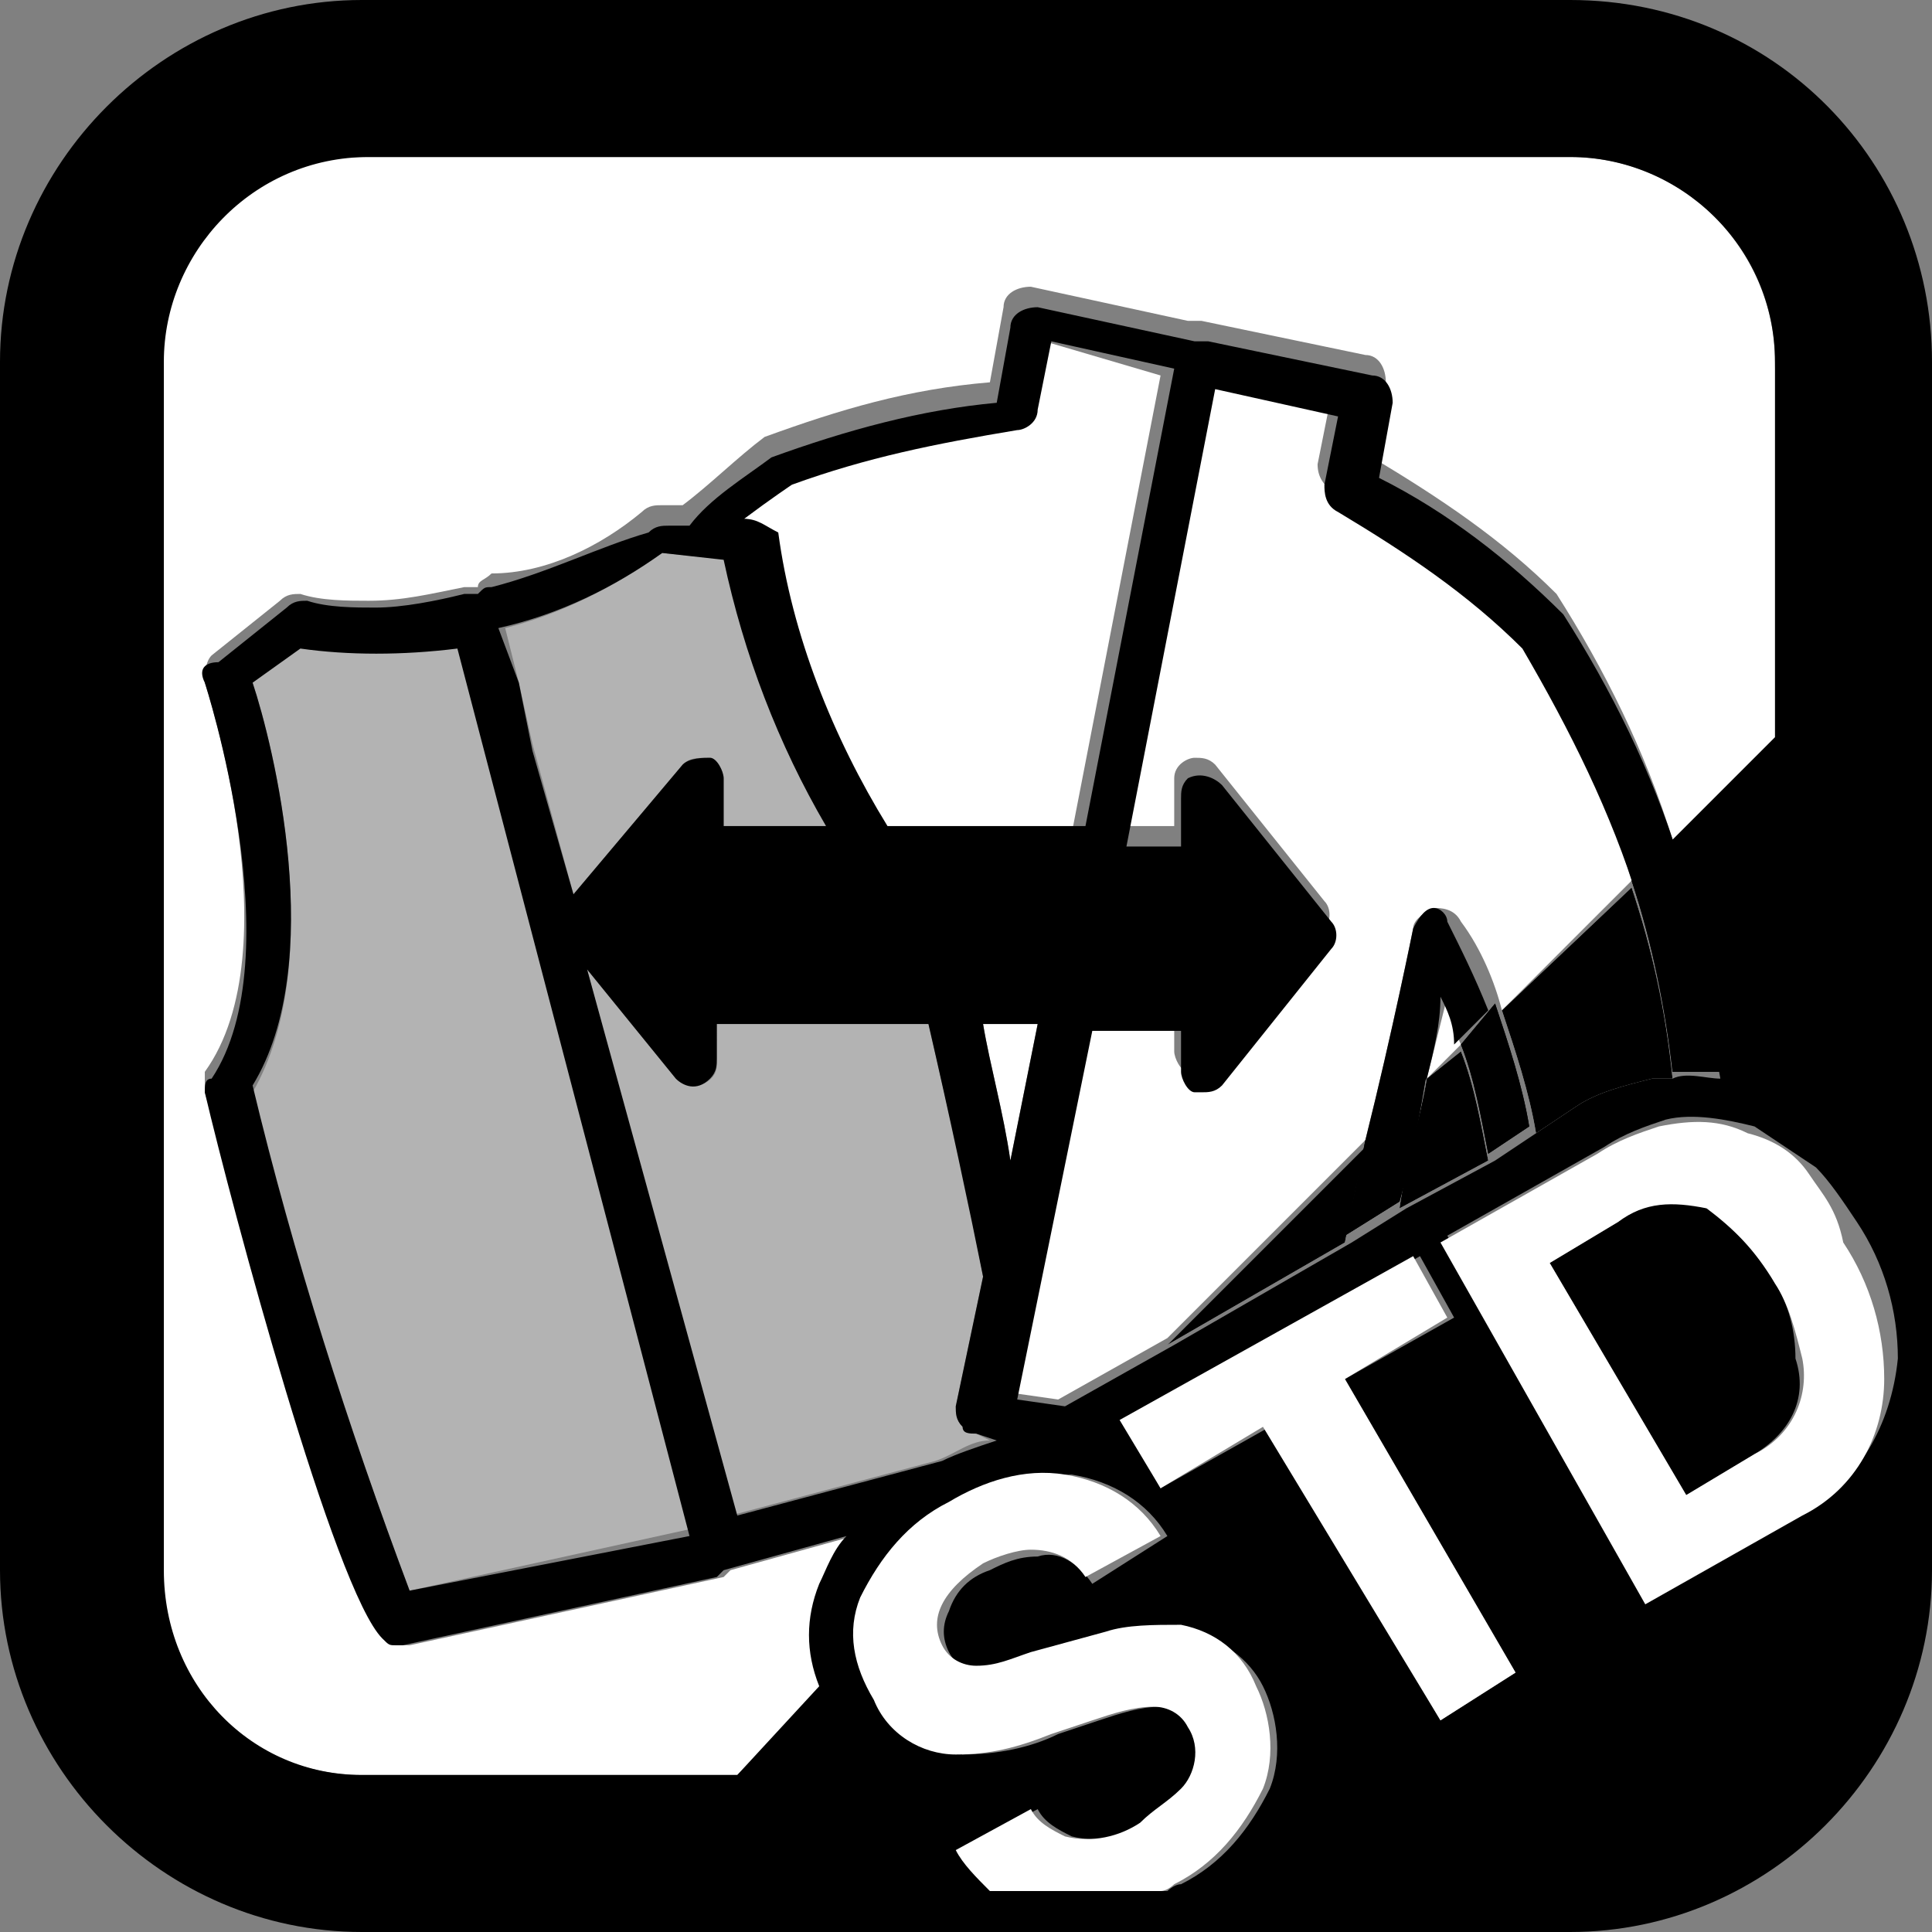 <?xml version="1.0" encoding="utf-8"?>
<!-- Generator: Adobe Illustrator 23.0.6, SVG Export Plug-In . SVG Version: 6.00 Build 0)  -->
<svg version="1.1" id="レイヤー_1" xmlns="http://www.w3.org/2000/svg" xmlns:xlink="http://www.w3.org/1999/xlink" x="0px"
	 y="0px" width="28.3px" height="28.3px" viewBox="0 0 28.3 28.3" style="enable-background:new 0 0 28.3 28.3;"
	 xml:space="preserve">
<rect x="0" y="0" width="28.3" height="28.3" fill="#808080" stroke="none"/>
<style type="text/css">
	.st0{fill:#FFFFFF;}
	.st1{fill:#B3B3B3;}
</style>
<title>standard_liner_s</title>
<g>
	<g id="レイヤー_1-2">
		<path class="st0" d="M7.4,9.2C7.4,9.2,7.3,9.2,7.4,9.2l0.2,0.8l0,0L7.4,9.2L7.4,9.2z"/>
		<path class="st0" d="M15.2,15h-0.8c0.1,0.6,0.3,1.3,0.4,2L15.2,15z"/>
		<polygon class="st0" points="7.8,10.9 7.8,11 7.8,10.9 		"/>
		<path class="st0" d="M20.9,15.8l0.5-0.5c-0.1-0.2-0.2-0.5-0.2-0.7C21.1,15,21,15.4,20.9,15.8z"/>
		<path class="st0" d="M15.3,5l-0.2,1c0,0.1-0.1,0.2-0.3,0.3c-1.1,0.1-2.2,0.4-3.3,0.8c0,0-0.3,0.2-0.7,0.5l0.1,0
			c0.1,0,0.3,0.1,0.3,0.3c0.3,1.5,0.8,3,1.6,4.3h2.9l1.3-6.7L15.3,5z"/>
		<path class="st0" d="M26,5.3c0-1.6-1.3-3-3-3H5.3c-1.6,0-3,1.3-3,3l0,17.7c0,1.6,1.3,3,3,3h5.5l1.3-1.3c-0.2-0.5-0.2-1,0-1.5
			c0.1-0.3,0.2-0.5,0.4-0.7l-1.8,0.5c0,0-0.1,0.1-0.1,0.1l-4.6,1c0,0,0,0-0.1,0c-0.1,0-0.2,0-0.2-0.1C5,23.3,3.5,17.7,3,16
			c0-0.1,0-0.2,0-0.3C4.3,13.9,3,10,3,10c0-0.1,0-0.3,0.1-0.4l1-0.8c0.1-0.1,0.2-0.1,0.3-0.1c0.3,0.1,0.7,0.1,1,0.1
			c0.5,0,0.9-0.1,1.4-0.2c0.1,0,0.1,0,0.2,0c0-0.1,0.1-0.1,0.2-0.2C8,8.4,8.8,8,9.4,7.5c0.1-0.1,0.2-0.1,0.3-0.1l0.3,0
			c0.4-0.3,0.8-0.7,1.2-1c1.1-0.4,2.1-0.7,3.3-0.8l0.2-1.1c0-0.2,0.2-0.3,0.4-0.3c0,0,0,0,0,0l2.3,0.5c0.1,0,0.1,0,0.2,0L20,5.2
			c0.2,0,0.3,0.2,0.3,0.4l-0.2,1.1c1,0.6,1.9,1.2,2.7,2c0.7,1.1,1.3,2.3,1.7,3.6l1.6-1.6L26,5.3z"/>
		<path class="st1" d="M7.4,9.2L7.6,10l0.2,0.9l0,0l0.6,2.2l1.6-1.9c0.1-0.1,0.2-0.1,0.4-0.1c0.1,0,0.2,0.2,0.2,0.3v0.7h1.5
			c-0.7-1.2-1.2-2.5-1.4-3.9L9.7,8.1C9,8.6,8.2,9,7.4,9.2z"/>
		<path class="st1" d="M14.3,21c-0.1,0-0.2-0.1-0.2-0.1c-0.1-0.1-0.1-0.2-0.1-0.3l0.4-1.9c-0.2-1.1-0.5-2.4-0.8-3.7h-3.1v0.6
			c0,0.2-0.2,0.3-0.3,0.3c-0.1,0-0.2,0-0.3-0.1l-1.3-1.6l2.1,8l3-0.8c0.3-0.1,0.5-0.3,0.8-0.3L14.3,21z"/>
		<path class="st1" d="M6,23.3l4.1-0.9l-3.4-13c-0.7,0.1-1.5,0.1-2.3,0L3.7,10c0.3,0.9,1.1,4.1,0,6C4.3,18.5,5.1,20.9,6,23.3z"/>
		<path class="st0" d="M20.7,13.6c0-0.1,0.1-0.2,0.3-0.3c0.1,0,0.3,0,0.4,0.2c0.3,0.4,0.5,0.9,0.6,1.3l1.9-1.9
			c-0.4-1.3-0.9-2.6-1.7-3.7c-0.8-0.8-1.7-1.4-2.7-2c-0.1-0.1-0.2-0.2-0.2-0.4l0.2-1l-1.8-0.4l-1.3,6.7h0.8v-0.7
			c0-0.2,0.2-0.3,0.3-0.3c0.1,0,0.2,0,0.3,0.1l1.6,2c0.1,0.1,0.1,0.3,0,0.4l-1.6,2c-0.1,0.1-0.2,0.1-0.3,0.1c0,0-0.1,0-0.1,0
			c-0.1,0-0.2-0.2-0.2-0.3V15h-1.3l-1.1,5.4l0.7,0.1l1.6-0.9l2.9-2.9C20.4,15.1,20.7,13.6,20.7,13.6z"/>
		<path d="M21,13.3c-0.1,0-0.2,0.1-0.3,0.3c0,0-0.3,1.5-0.7,3.1l0.9-0.9c0.1-0.4,0.2-0.8,0.2-1.2c0.1,0.2,0.2,0.4,0.2,0.7l0.5-0.5
			c-0.2-0.5-0.4-0.9-0.6-1.3C21.2,13.4,21.1,13.3,21,13.3z"/>
		<path class="st0" d="M20.9,15.8c-0.1,0.6-0.3,1.2-0.4,1.9l1.3-0.7c-0.1-0.5-0.2-1.1-0.4-1.6L20.9,15.8z"/>
		<path d="M20.9,15.8c-0.1,0.6-0.3,1.2-0.4,1.9l1.3-0.7c-0.1-0.5-0.2-1.1-0.4-1.6L20.9,15.8z"/>
		<path class="st0" d="M22,14.8c0.2,0.6,0.4,1.2,0.5,1.8l0.6-0.4c0.3-0.2,0.7-0.3,1.1-0.4c0.1,0,0.2,0,0.3,0c-0.1-1-0.3-1.9-0.6-2.8
			L22,14.8z"/>
		<path d="M22,14.8c0.2,0.6,0.4,1.2,0.5,1.8l0.6-0.4c0.3-0.2,0.7-0.3,1.1-0.4c0.1,0,0.2,0,0.3,0c-0.1-1-0.3-1.9-0.6-2.8L22,14.8z"/>
		<path class="st0" d="M17.1,19.7l2.6-1.5c0.1-0.5,0.2-1,0.3-1.4L17.1,19.7z"/>
		<path d="M17.1,19.7l2.6-1.5c0.1-0.5,0.2-1,0.3-1.4L17.1,19.7z"/>
		<path d="M20,16.7c-0.1,0.5-0.2,1-0.3,1.4l0.8-0.5c0.2-0.7,0.3-1.3,0.4-1.9L20,16.7z"/>
		<path d="M20,16.7c-0.1,0.5-0.2,1-0.3,1.4l0.8-0.5c0.2-0.7,0.3-1.3,0.4-1.9L20,16.7z"/>
		<path d="M23.9,12.9c0.3,0.9,0.5,1.9,0.6,2.8c0.2,0,0.5,0,0.7,0c-0.2-1.2-0.4-2.3-0.8-3.4L23.9,12.9z"/>
		<path d="M23.9,12.9c0.3,0.9,0.5,1.9,0.6,2.8c0.2,0,0.5,0,0.7,0c-0.2-1.2-0.4-2.3-0.8-3.4L23.9,12.9z"/>
		<path d="M21.4,15.3c0.2,0.5,0.3,1.1,0.4,1.6l0.6-0.4c-0.1-0.6-0.3-1.2-0.5-1.8L21.4,15.3z"/>
		<path d="M21.4,15.3c0.2,0.5,0.3,1.1,0.4,1.6l0.6-0.4c-0.1-0.6-0.3-1.2-0.5-1.8L21.4,15.3z"/>
		<path d="M23,0H5.3C2.4,0,0,2.4,0,5.3L0,23c0,2.9,2.4,5.3,5.3,5.3H23c2.9,0,5.3-2.4,5.3-5.3V5.3C28.3,2.4,26,0,23,0z M2.4,23
			l0-17.7c0-1.6,1.3-3,3-3H23c1.6,0,3,1.3,3,3v5.5l-1.6,1.6c0.4,1.1,0.6,2.3,0.8,3.4c-0.2,0-0.5-0.1-0.7,0c-0.1,0-0.2,0-0.3,0
			c-0.4,0.1-0.8,0.2-1.1,0.4l-0.6,0.4l-0.6,0.4l-1.3,0.7l-0.8,0.5l-2.6,1.5l-1.6,0.9l-0.7-0.1l1.1-5.4h1.3v0.6
			c0,0.1,0.1,0.3,0.2,0.3c0,0,0.1,0,0.1,0c0.1,0,0.2,0,0.3-0.1l1.6-2c0.1-0.1,0.1-0.3,0-0.4l-1.6-2c-0.1-0.1-0.3-0.2-0.5-0.1
			c-0.1,0.1-0.1,0.2-0.1,0.3v0.7h-0.8l1.3-6.7l1.8,0.4l-0.2,1c0,0.1,0,0.3,0.2,0.4c1,0.6,1.9,1.2,2.7,2c0.7,1.2,1.3,2.4,1.7,3.7
			l0.6-0.6c-0.4-1.3-1-2.5-1.7-3.6c-0.8-0.8-1.7-1.5-2.7-2l0.2-1.1c0-0.2-0.1-0.4-0.3-0.4l-2.4-0.5c-0.1,0-0.1,0-0.2,0l-2.3-0.5
			c-0.2,0-0.4,0.1-0.4,0.3c0,0,0,0,0,0l-0.2,1.1c-1.1,0.1-2.2,0.4-3.3,0.8c-0.4,0.3-0.9,0.6-1.2,1l-0.3,0c-0.1,0-0.2,0-0.3,0.1
			C8.8,8,8,8.4,7.2,8.6C7.1,8.6,7.1,8.6,7,8.7c-0.1,0-0.1,0-0.2,0C6.4,8.8,5.9,8.9,5.5,8.9c-0.3,0-0.7,0-1-0.1c-0.1,0-0.2,0-0.3,0.1
			l-1,0.8C3,9.7,2.9,9.8,3,10c0,0,1.3,4,0.1,5.8C3,15.8,3,15.9,3,16c0.4,1.7,1.9,7.3,2.6,8c0.1,0.1,0.1,0.1,0.2,0.1c0,0,0,0,0.1,0
			l4.6-1c0,0,0.1-0.1,0.1-0.1l1.8-0.5c-0.2,0.2-0.3,0.5-0.4,0.7c-0.2,0.5-0.2,1,0,1.5L10.8,26H5.3C3.7,26,2.4,24.7,2.4,23z M3.7,10
			l0.7-0.5c0.7,0.1,1.5,0.1,2.3,0l3.4,13L6,23.3c-0.9-2.4-1.7-4.9-2.3-7.4C4.8,14.1,4,10.9,3.7,10z M12.1,12.1h-1.5v-0.7
			c0-0.1-0.1-0.3-0.2-0.3c-0.1,0-0.3,0-0.4,0.1l-1.6,1.9L7.8,11l0,0l0,0L7.6,10l0,0L7.3,9.2c0,0,0,0,0,0l0,0C8.2,9,9,8.6,9.7,8.1
			l0.9,0.1C10.9,9.6,11.4,10.9,12.1,12.1z M10.9,7.6c0.4-0.3,0.7-0.5,0.7-0.5c1.1-0.4,2.1-0.6,3.3-0.8c0.1,0,0.3-0.1,0.3-0.3l0.2-1
			l1.8,0.4l-1.3,6.7h-2.9c-0.8-1.3-1.4-2.8-1.6-4.3C11.2,7.7,11.1,7.6,10.9,7.6L10.9,7.6z M8.6,14.2l1.3,1.6c0.1,0.1,0.3,0.2,0.5,0
			c0.1-0.1,0.1-0.2,0.1-0.3V15h3.1c0.3,1.3,0.6,2.7,0.8,3.7l-0.4,1.9c0,0.1,0,0.2,0.1,0.3c0,0.1,0.1,0.1,0.2,0.1l0.3,0.1
			c-0.3,0.1-0.6,0.2-0.8,0.3l-3,0.8L8.6,14.2z M14.4,15h0.8l-0.4,2C14.7,16.3,14.5,15.6,14.4,15L14.4,15z M18.6,26.2
			c-0.3,0.6-0.7,1.1-1.3,1.4c-0.1,0-0.2,0.1-0.2,0.1h-2.5c-0.2-0.2-0.4-0.4-0.5-0.6l1.1-0.6c0.1,0.2,0.3,0.3,0.5,0.4
			c0.4,0.1,0.8,0,1.1-0.2c0.2-0.1,0.4-0.3,0.6-0.5c0.2-0.2,0.3-0.6,0.1-0.9c-0.1-0.2-0.3-0.3-0.5-0.3c-0.3,0-0.6,0.1-0.9,0.2
			l-0.6,0.2c-0.4,0.2-0.9,0.3-1.4,0.3c-0.5-0.1-1-0.4-1.2-0.8c-0.3-0.4-0.3-1-0.2-1.5c0.2-0.6,0.7-1.1,1.3-1.4
			c0.5-0.3,1.1-0.4,1.7-0.4c0.6,0.1,1.1,0.4,1.4,0.9L16,23.2c-0.2-0.3-0.5-0.5-0.8-0.4c-0.3,0-0.5,0.1-0.7,0.2
			c-0.3,0.1-0.5,0.3-0.6,0.6c-0.1,0.2-0.1,0.4,0,0.6c0.1,0.2,0.3,0.3,0.5,0.3c0.3,0,0.6-0.1,0.8-0.2l1.1-0.3
			c0.4-0.1,0.7-0.2,1.1-0.1c0.5,0.1,0.9,0.4,1.1,0.8C18.7,25.1,18.8,25.7,18.6,26.2z M21.1,25.2l-2.5-4.3L17,21.8l-0.5-0.9l4.3-2.5
			l0.5,0.9l-1.6,0.9l2.5,4.3L21.1,25.2z M26.5,22.1l-2.3,1.3l-3-5.3l2.3-1.3c0.3-0.2,0.6-0.3,0.9-0.4c0.4-0.1,0.9,0,1.3,0.1
			c0.3,0.2,0.6,0.4,0.9,0.6c0.2,0.2,0.4,0.5,0.6,0.8c0.4,0.6,0.6,1.3,0.6,2C27.7,20.9,27.2,21.7,26.5,22.1L26.5,22.1z"/>
		<path d="M26,18.8c-0.2-0.4-0.6-0.8-1-1.1c-0.4-0.2-0.9-0.1-1.3,0.2l-1,0.6l2,3.4l1-0.6c0.5-0.3,0.8-0.8,0.6-1.4
			C26.3,19.5,26.2,19.1,26,18.8z"/>
		<path class="st0" d="M17.3,23.8c-0.4,0-0.8,0-1.1,0.1l-1.1,0.3c-0.3,0.1-0.5,0.2-0.8,0.2c-0.2,0-0.4-0.1-0.5-0.3
			c-0.1-0.2-0.1-0.4,0-0.6c0.1-0.2,0.3-0.4,0.6-0.6c0.2-0.1,0.5-0.2,0.7-0.2c0.3,0,0.6,0.1,0.8,0.4l1.1-0.6
			c-0.3-0.5-0.8-0.8-1.4-0.9c-0.6-0.1-1.2,0.1-1.7,0.4c-0.6,0.3-1,0.8-1.3,1.4c-0.2,0.5-0.1,1,0.2,1.5c0.2,0.5,0.7,0.8,1.2,0.8
			c0.5,0,0.9-0.1,1.4-0.3l0.6-0.2c0.3-0.1,0.6-0.2,0.9-0.2c0.2,0,0.4,0.1,0.5,0.3c0.2,0.3,0.1,0.7-0.1,0.9c-0.2,0.2-0.4,0.3-0.6,0.5
			c-0.3,0.2-0.7,0.3-1.1,0.2c-0.2-0.1-0.4-0.2-0.5-0.4L14,27.1c0.1,0.2,0.3,0.4,0.5,0.6H17c0.1,0,0.2-0.1,0.2-0.1
			c0.6-0.3,1-0.8,1.3-1.4c0.2-0.5,0.1-1.1-0.1-1.5C18.2,24.2,17.8,23.9,17.3,23.8z"/>
		<polygon class="st0" points="17,21.8 18.5,20.9 21.1,25.2 22.2,24.5 19.7,20.2 21.2,19.3 20.7,18.4 16.4,20.8 		"/>
		<path class="st0" d="M26.5,17.2c-0.2-0.3-0.5-0.5-0.9-0.6c-0.4-0.2-0.8-0.2-1.3-0.1c-0.3,0.1-0.6,0.2-0.9,0.4l-2.3,1.3l3,5.3
			l2.3-1.3c0.8-0.4,1.2-1.2,1.2-2c0-0.7-0.2-1.4-0.6-2C26.9,17.7,26.7,17.5,26.5,17.2z M25.7,21.3l-1,0.6l-2-3.4l1-0.6
			c0.4-0.3,0.8-0.3,1.3-0.2c0.4,0.3,0.7,0.6,1,1.1c0.2,0.3,0.3,0.7,0.4,1.1C26.5,20.4,26.3,21,25.7,21.3z"/>
	</g>
</g>
</svg>
